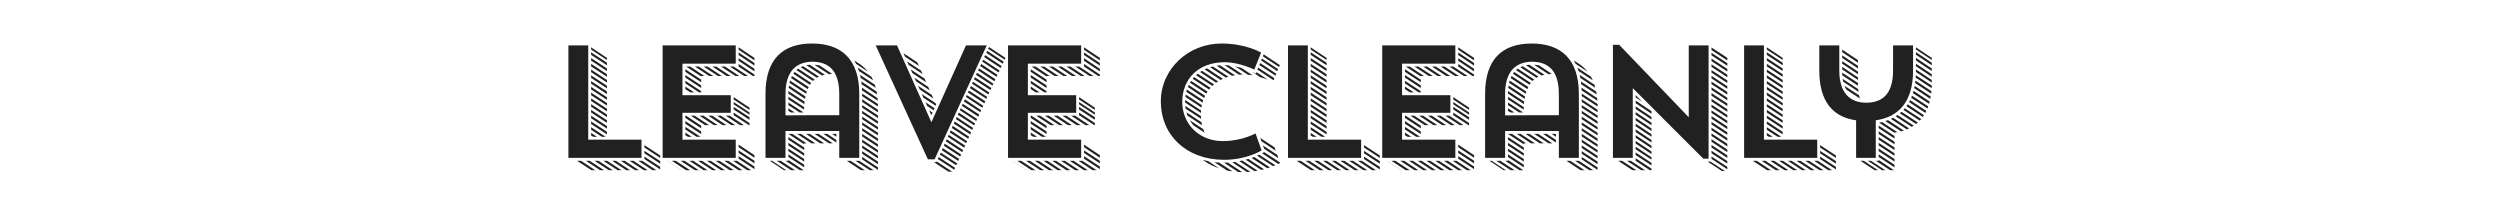 <?xml version="1.0" encoding="UTF-8" standalone="no"?><!DOCTYPE svg PUBLIC "-//W3C//DTD SVG 1.1//EN" "http://www.w3.org/Graphics/SVG/1.1/DTD/svg11.dtd"><svg width="100%" height="100%" viewBox="0 0 1000 84" version="1.1" xmlns="http://www.w3.org/2000/svg" xmlns:xlink="http://www.w3.org/1999/xlink" xml:space="preserve" xmlns:serif="http://www.serif.com/" style="fill-rule:evenodd;clip-rule:evenodd;stroke-linejoin:round;stroke-miterlimit:2;"><g id="leave" transform="matrix(0.841,0,0,0.841,96.493,18.171)"><path d="M166.413,20.925L166.413,19.708L173.946,24.654L173.946,25.871L166.413,20.925ZM166.413,18.186L166.413,16.968L173.946,21.914L173.946,23.132L166.413,18.186ZM166.413,34.622L166.413,33.404L173.946,38.35L173.946,39.568L166.413,34.622ZM166.413,15.447L166.413,14.229L173.946,19.175L173.946,20.393L166.413,15.447ZM166.413,9.968L166.413,8.751L173.946,13.697L173.946,14.914L166.413,9.968ZM166.413,7.229L166.413,6.011L173.946,10.957L173.946,12.175L166.413,7.229ZM166.413,4.489L166.413,3.272L173.946,8.218L173.946,9.435L166.413,4.489ZM166.413,23.665L166.413,22.447L173.946,27.393L173.946,28.611L166.413,23.665ZM166.413,12.707L166.413,11.49L173.946,16.436L173.946,17.653L166.413,12.707ZM166.413,37.361L166.413,36.144L173.946,41.09L173.946,42.307L166.413,37.361ZM166.413,31.882L166.413,30.665L173.946,35.611L173.946,36.828L166.413,31.882ZM166.413,29.143L166.413,27.926L173.946,32.872L173.946,34.089L166.413,29.143ZM166.413,26.404L166.413,25.186L173.946,30.132L173.946,31.35L166.413,26.404ZM191.752,51.286L191.752,50.145L199.285,55.014L199.285,56.232L191.752,51.286ZM191.752,48.547L191.752,47.405L199.285,52.351L199.285,53.493L191.752,48.547ZM191.752,54.025L191.752,52.884L199.285,57.754L199.285,58.971L191.752,54.025ZM163.902,54.862L165.728,54.862L172.576,59.352L170.674,59.352L163.902,54.862ZM180.49,54.862L182.392,54.862L189.164,59.352L187.338,59.352L180.49,54.862ZM168.011,54.862L169.913,54.862L176.685,59.352L174.859,59.352L168.011,54.862ZM159.717,54.862L161.619,54.862L168.391,59.352L166.565,59.352L159.717,54.862ZM172.196,54.862L174.022,54.862L180.87,59.352L179.044,59.352L172.196,54.862ZM188.86,54.862L190.686,54.862L197.458,59.352L195.632,59.352L188.86,54.862ZM184.675,54.862L186.501,54.862L193.349,59.352L191.523,59.352L184.675,54.862ZM176.381,54.862L178.207,54.862L184.979,59.352L183.153,59.352L176.381,54.862ZM173.946,5.935L173.946,6.924L166.413,1.978L166.413,0.913L173.946,5.935ZM166.413,40.1L166.413,38.883L173.337,43.448L171.511,43.448L166.413,40.1ZM166.413,41.622L169.228,43.448L167.402,43.448L166.413,42.84L166.413,41.622ZM155.608,53.493L155.608,0L165.043,0L165.043,44.818L190.382,44.818L190.382,53.493L155.608,53.493ZM200.426,53.493L200.426,0L235.2,0L235.2,8.674L209.861,8.674L209.861,23.665L232.841,23.665L232.841,32.035L209.861,32.035L209.861,44.818L235.2,44.818L235.2,53.493L200.426,53.493ZM211.231,34.47L211.231,33.404L211.535,33.404L218.764,38.198L218.764,39.416L211.231,34.47ZM211.231,37.209L211.231,35.991L218.764,40.937L218.764,42.155L211.231,37.209ZM236.57,51.134L236.57,49.916L244.103,54.862L244.103,56.08L236.57,51.134ZM236.57,48.394L236.57,47.177L244.103,52.199L244.103,53.417L236.57,48.394ZM236.57,7.305L236.57,6.087L244.103,11.109L244.103,12.327L236.57,7.305ZM234.211,30.437L234.211,29.219L241.744,34.165L241.744,35.383L234.211,30.437ZM211.231,15.294L211.231,14.077L218.764,19.023L218.764,20.24L211.231,15.294ZM211.231,12.555L211.231,11.338L218.764,16.284L218.764,17.501L211.231,12.555ZM236.57,4.566L236.57,3.348L244.103,8.37L244.103,9.588L236.57,4.566ZM236.57,53.873L236.57,52.656L244.103,57.602L244.103,58.819L236.57,53.873ZM241.744,37.894L241.44,37.894L234.211,33.176L234.211,31.959L241.744,36.905L241.744,37.894ZM244.103,14.534L243.342,14.534L236.57,10.044L236.57,8.827L244.103,13.849L244.103,14.534ZM218.764,22.295L217.699,22.295L211.231,18.034L211.231,16.816L218.764,21.762L218.764,22.295ZM244.103,5.935L244.103,7.077L236.57,2.054L236.57,0.913L244.103,5.935ZM222.112,33.404L224.015,33.404L230.787,37.894L228.884,37.894L222.112,33.404ZM204.763,54.862L206.666,54.862L213.514,59.352L211.612,59.352L204.763,54.862ZM218.764,14.534L218.764,14.762L211.612,10.044L213.514,10.044L220.286,14.534L218.764,14.534ZM215.797,10.044L217.623,10.044L224.471,14.534L222.569,14.534L215.797,10.044ZM225.612,54.862L227.439,54.862L234.287,59.352L232.385,59.352L225.612,54.862ZM219.906,10.044L221.808,10.044L228.58,14.534L226.754,14.534L219.906,10.044ZM213.818,33.404L215.644,33.404L222.493,37.894L220.59,37.894L213.818,33.404ZM221.427,54.862L223.254,54.862L230.102,59.352L228.2,59.352L221.427,54.862ZM228.2,10.044L230.102,10.044L236.874,14.534L235.048,14.534L228.2,10.044ZM229.721,54.862L231.624,54.862L238.396,59.352L236.57,59.352L229.721,54.862ZM213.133,54.862L214.96,54.862L221.808,59.352L219.906,59.352L213.133,54.862ZM233.906,54.862L235.733,54.862L242.581,59.352L240.679,59.352L233.906,54.862ZM208.948,54.862L210.851,54.862L217.623,59.352L215.797,59.352L208.948,54.862ZM217.242,54.862L219.145,54.862L225.917,59.352L224.091,59.352L217.242,54.862ZM224.091,10.044L225.917,10.044L232.765,14.534L230.863,14.534L224.091,10.044ZM226.297,33.404L228.123,33.404L234.972,37.894L233.069,37.894L226.297,33.404ZM217.927,33.404L219.829,33.404L226.602,37.894L224.775,37.894L217.927,33.404ZM230.406,33.404L232.309,33.404L239.081,37.894L237.254,37.894L230.406,33.404ZM241.744,29.6L241.744,30.665L234.211,25.719L234.211,24.578L241.744,29.6ZM232.385,10.044L234.211,10.044L241.059,14.534L239.233,14.534L232.385,10.044ZM234.211,28.002L234.211,26.937L241.744,31.882L241.744,32.948L234.211,28.002ZM211.231,39.948L211.231,38.731L218.46,43.448L216.558,43.448L211.231,39.948ZM211.231,20.773L211.231,19.556L215.416,22.295L213.59,22.295L211.231,20.773ZM211.231,41.47L214.275,43.448L212.449,43.448L211.231,42.688L211.231,41.47ZM209.253,59.352L202.481,54.862L202.557,54.862L209.329,59.352L209.253,59.352ZM284.431,53.493L284.431,40.709L258.865,40.709L258.865,53.493L249.353,53.493L249.353,22.98C249.353,6.544 257.571,-0.913 271.496,-0.913C285.421,-0.913 293.943,6.544 293.943,22.98L293.943,53.493L284.431,53.493ZM258.865,22.98L258.865,33.252C263.582,33.176 281.92,33.176 284.431,33.176L284.431,23.056C284.431,11.642 279.105,7.761 271.648,7.761C264.191,7.761 258.865,12.175 258.865,22.98ZM269.898,19.784L269.441,20.773L261.528,15.523L261.908,14.534L269.898,19.784ZM268.376,24.273L268.148,25.415L260.386,20.24C260.386,19.86 260.463,19.48 260.539,19.099L268.376,24.273ZM271.115,17.882C270.887,18.11 270.735,18.414 270.507,18.719L262.593,13.468C262.745,13.164 262.974,12.936 263.202,12.631L271.115,17.882ZM268.985,21.991L268.68,22.98L260.767,17.806C260.843,17.425 260.919,17.045 261.071,16.74L268.985,21.991ZM272.713,16.208L271.876,16.892L264.039,11.718L264.876,11.033L272.713,16.208ZM267.92,26.708C267.92,27.089 267.843,27.545 267.843,27.926L260.234,22.904L260.234,21.686L267.92,26.708ZM277.583,13.925C277.127,14.001 276.67,14.153 276.214,14.305L268.833,9.435C269.365,9.283 269.898,9.207 270.431,9.207L277.583,13.925ZM274.768,14.838L273.779,15.371L266.093,10.348C266.474,10.12 266.854,10.044 267.235,9.892L274.768,14.838ZM260.234,25.643L260.234,24.425L267.767,29.371L267.691,30.513L260.234,25.643ZM280.779,13.62C280.322,13.62 279.866,13.62 279.485,13.697L272.637,9.207C273.474,9.207 274.311,9.359 275.072,9.511L280.627,13.24L280.931,13.62L280.779,13.62ZM260.234,28.382L260.234,27.165L267.463,31.882L265.561,31.882L260.234,28.382ZM260.234,29.904L263.278,31.882L261.452,31.882L260.234,31.122L260.234,29.904ZM302.617,25.034L302.77,26.328L295.237,21.382L295.237,20.088L302.617,25.034ZM302.161,21.914L302.465,23.36L295.084,18.49L294.932,17.121L302.161,21.914ZM295.313,35.078L295.313,33.861L302.846,38.807L302.846,40.024L295.313,35.078ZM295.313,46.036L295.313,44.818L302.846,49.764L302.846,50.982L295.313,46.036ZM260.234,53.036L260.234,51.819L267.767,56.765L267.767,57.982L260.234,53.036ZM295.313,48.775L295.313,47.557L302.846,52.503L302.846,53.721L295.313,48.775ZM260.234,50.297L260.234,49.079L267.767,54.025L267.767,55.243L260.234,50.297ZM260.234,47.557L260.234,46.34L267.767,51.286L267.767,52.503L260.234,47.557ZM295.313,43.296L295.313,42.079L302.846,47.025L302.846,48.242L295.313,43.296ZM260.234,44.818L260.234,43.601L267.767,48.547L267.767,49.764L260.234,44.818ZM295.313,51.514L295.313,50.297L302.846,55.243L302.846,56.46L295.313,51.514ZM295.313,29.6L295.313,28.382L302.846,33.328L302.846,34.546L295.313,29.6ZM295.313,26.86L295.313,25.643L302.846,30.589L302.846,31.806L295.313,26.86ZM295.313,40.557L295.313,39.34L302.846,44.285L302.846,45.503L295.313,40.557ZM302.846,27.85L302.846,29.067L295.313,24.121L295.313,22.904L302.846,27.85ZM295.313,32.339L295.313,31.122L302.846,36.068L302.846,37.285L295.313,32.339ZM295.313,37.818L295.313,36.6L302.846,41.546L302.846,42.764L295.313,37.818ZM295.313,54.177L295.313,53.036L302.846,57.982L302.846,59.199L295.313,54.177ZM301.324,18.643L301.78,20.164L294.628,15.447C294.552,14.99 294.476,14.457 294.323,14.001L301.324,18.643ZM258.865,54.862L260.234,54.862L260.234,54.482L267.539,59.352L265.713,59.352L258.865,54.862ZM267.767,46.568L267.767,47.025L260.234,42.079L262.137,42.079L268.909,46.568L267.767,46.568ZM254.68,54.862L256.582,54.862L263.43,59.352L261.528,59.352L254.68,54.862ZM268.604,42.079L270.431,42.079L277.279,46.568L275.377,46.568L268.604,42.079ZM264.419,42.079L266.246,42.079L273.094,46.568L271.191,46.568L264.419,42.079ZM272.713,42.079L274.616,42.079L281.388,46.568L279.562,46.568L272.713,42.079ZM288.008,54.862L289.834,54.862L296.606,59.352L294.78,59.352L288.008,54.862ZM292.117,54.862L293.943,54.862L300.791,59.352L298.965,59.352L292.117,54.862ZM299.65,14.838C300.03,15.371 300.259,15.979 300.563,16.588L293.791,12.175L293.258,10.577L299.65,14.838ZM276.898,42.079L278.725,42.079L283.062,44.97L283.062,46.188L276.898,42.079ZM294.247,8.903C295.693,9.892 296.987,11.109 298.052,12.479L292.421,8.751C292.193,8.218 291.888,7.685 291.584,7.153L294.247,8.903ZM258.18,59.352L251.408,54.862L252.473,54.862L259.245,59.352L258.18,59.352ZM281.007,42.079L282.91,42.079L283.062,42.231L283.062,43.448L281.007,42.079ZM351.468,9.816L351.925,8.827L359.686,14.001L359.23,14.914L351.468,9.816ZM342.718,28.687L343.174,27.774L351.012,32.872L350.555,33.861L342.718,28.687ZM345.609,22.371L346.066,21.458L353.903,26.556L353.447,27.545L345.609,22.371ZM350.479,11.87L350.936,10.957L358.697,16.055L358.241,17.045L350.479,11.87ZM348.501,16.055L348.957,15.142L356.795,20.24L356.338,21.23L348.501,16.055ZM331.304,54.025L331.761,53.112L339.522,58.21L339.142,59.123L331.304,54.025ZM332.293,51.895L332.674,50.982L340.511,56.08L340.055,56.993L332.293,51.895ZM333.206,49.84L333.663,48.851L341.424,53.949L341.044,54.938L333.206,49.84ZM334.196,47.71L334.576,46.72L342.413,51.895L341.957,52.808L334.196,47.71ZM335.109,45.579L335.565,44.666L343.327,49.764L342.946,50.753L335.109,45.579ZM336.098,43.448L336.478,42.535L344.316,47.634L343.859,48.623L336.098,43.448ZM338,39.263L338.381,38.274L346.218,43.448L345.762,44.362L338,39.263ZM338.913,37.133L339.37,36.22L347.131,41.318L346.751,42.307L338.913,37.133ZM340.816,32.948L341.272,31.959L349.033,37.133L348.653,38.046L340.816,32.948ZM337.011,41.394L337.468,40.405L345.229,45.579L344.848,46.492L337.011,41.394ZM343.707,26.632L344.164,25.643L351.925,30.817L351.545,31.73L343.707,26.632ZM346.599,20.317L347.055,19.327L354.816,24.502L354.436,25.415L346.599,20.317ZM352.458,7.685L352.838,6.772L360.676,11.946L360.219,12.86L352.458,7.685ZM349.49,14.001L349.947,13.012L357.708,18.186L357.327,19.099L349.49,14.001ZM354.36,3.5L354.816,2.587L362.654,7.761L362.197,8.674L354.36,3.5ZM353.371,5.555L353.827,4.642L361.665,9.816L361.208,10.729L353.371,5.555ZM339.902,35.002L340.283,34.089L348.12,39.263L347.664,40.177L339.902,35.002ZM347.588,18.186L347.968,17.273L355.806,22.371L355.349,23.284L347.588,18.186ZM341.805,30.817L342.185,29.904L350.023,35.002L349.566,35.915L341.805,30.817ZM344.696,24.502L345.077,23.588L352.914,28.687L352.458,29.6L344.696,24.502ZM329.478,55.547L330.619,55.547L330.771,55.167L338.152,60.036L336.326,60.036L329.478,55.547ZM363.491,5.935L363.11,6.772L355.273,1.598L355.653,0.761L363.491,5.935ZM319.205,13.164L318.445,11.414L324.988,15.751L325.749,17.501L319.205,13.164ZM315.781,5.403L314.944,3.652L321.564,8.066L322.325,9.74L315.781,5.403ZM317.455,9.283L316.694,7.609L323.314,11.946L324.075,13.62L317.455,9.283ZM322.706,20.925L321.869,19.175L328.413,23.512L329.173,25.263L322.706,20.925ZM320.956,17.045L320.195,15.371L326.739,19.708L327.499,21.382L320.956,17.045ZM330.543,28.154L330.315,28.687L324.456,24.882L323.695,23.132L330.163,27.393L330.543,28.154ZM326.206,28.763L325.445,27.013L329.782,29.904L329.326,30.817L326.206,28.763ZM327.956,32.643L327.195,30.893L328.793,31.959L328.413,32.948L327.956,32.643ZM311.901,0L328.26,36.524L344.696,0L354.588,0L329.782,54.177L326.586,54.177L301.78,0L311.901,0ZM364.708,53.493L364.708,0L399.482,0L399.482,8.674L374.144,8.674L374.144,23.665L397.124,23.665L397.124,32.035L374.144,32.035L374.144,44.818L399.482,44.818L399.482,53.493L364.708,53.493ZM375.513,34.47L375.513,33.404L375.818,33.404L383.047,38.198L383.047,39.416L375.513,34.47ZM375.513,37.209L375.513,35.991L383.047,40.937L383.047,42.155L375.513,37.209ZM400.852,51.134L400.852,49.916L408.385,54.862L408.385,56.08L400.852,51.134ZM400.852,48.394L400.852,47.177L408.385,52.199L408.385,53.417L400.852,48.394ZM400.852,7.305L400.852,6.087L408.385,11.109L408.385,12.327L400.852,7.305ZM398.493,30.437L398.493,29.219L406.026,34.165L406.026,35.383L398.493,30.437ZM375.513,15.294L375.513,14.077L383.047,19.023L383.047,20.24L375.513,15.294ZM375.513,12.555L375.513,11.338L383.047,16.284L383.047,17.501L375.513,12.555ZM400.852,4.566L400.852,3.348L408.385,8.37L408.385,9.588L400.852,4.566ZM400.852,53.873L400.852,52.656L408.385,57.602L408.385,58.819L400.852,53.873ZM406.026,37.894L405.722,37.894L398.493,33.176L398.493,31.959L406.026,36.905L406.026,37.894ZM408.385,14.534L407.624,14.534L400.852,10.044L400.852,8.827L408.385,13.849L408.385,14.534ZM383.047,22.295L381.981,22.295L375.513,18.034L375.513,16.816L383.047,21.762L383.047,22.295ZM408.385,5.935L408.385,7.077L400.852,2.054L400.852,0.913L408.385,5.935ZM386.395,33.404L388.297,33.404L395.069,37.894L393.167,37.894L386.395,33.404ZM369.046,54.862L370.948,54.862L377.796,59.352L375.894,59.352L369.046,54.862ZM383.047,14.534L383.047,14.762L375.894,10.044L377.796,10.044L384.568,14.534L383.047,14.534ZM380.079,10.044L381.905,10.044L388.753,14.534L386.851,14.534L380.079,10.044ZM389.895,54.862L391.721,54.862L398.569,59.352L396.667,59.352L389.895,54.862ZM384.188,10.044L386.09,10.044L392.862,14.534L391.036,14.534L384.188,10.044ZM378.101,33.404L379.927,33.404L386.775,37.894L384.873,37.894L378.101,33.404ZM385.71,54.862L387.536,54.862L394.384,59.352L392.482,59.352L385.71,54.862ZM392.482,10.044L394.384,10.044L401.156,14.534L399.33,14.534L392.482,10.044ZM394.004,54.862L395.906,54.862L402.678,59.352L400.852,59.352L394.004,54.862ZM377.416,54.862L379.242,54.862L386.09,59.352L384.188,59.352L377.416,54.862ZM398.189,54.862L400.015,54.862L406.863,59.352L404.961,59.352L398.189,54.862ZM373.231,54.862L375.133,54.862L381.905,59.352L380.079,59.352L373.231,54.862ZM381.525,54.862L383.427,54.862L390.199,59.352L388.373,59.352L381.525,54.862ZM388.373,10.044L390.199,10.044L397.047,14.534L395.145,14.534L388.373,10.044ZM390.58,33.404L392.406,33.404L399.254,37.894L397.352,37.894L390.58,33.404ZM382.21,33.404L384.112,33.404L390.884,37.894L389.058,37.894L382.21,33.404ZM394.689,33.404L396.591,33.404L403.363,37.894L401.537,37.894L394.689,33.404ZM406.026,29.6L406.026,30.665L398.493,25.719L398.493,24.578L406.026,29.6ZM396.667,10.044L398.493,10.044L405.341,14.534L403.515,14.534L396.667,10.044ZM398.493,28.002L398.493,26.937L406.026,31.882L406.026,32.948L398.493,28.002ZM375.513,39.948L375.513,38.731L382.742,43.448L380.84,43.448L375.513,39.948ZM375.513,20.773L375.513,19.556L379.698,22.295L377.872,22.295L375.513,20.773ZM375.513,41.47L378.557,43.448L376.731,43.448L375.513,42.688L375.513,41.47ZM373.535,59.352L366.763,54.862L366.839,54.862L373.611,59.352L373.535,59.352ZM482.423,41.851L485.314,49.916C485.314,49.916 478.39,54.406 467.509,54.406C449.399,54.406 437.376,42.535 437.376,26.708C437.376,11.262 450.388,-0.913 466.215,-0.913C477.933,-0.913 485.086,3.424 485.086,3.424L481.814,11.49C481.814,11.49 474.737,7.99 467.813,7.99C455.258,7.99 447.572,15.903 447.572,26.86C447.572,37.589 455.79,45.503 466.9,45.503C475.955,45.503 482.423,41.851 482.423,41.851ZM449.475,22.067L449.779,21.001L457.54,26.1L457.236,27.165L449.475,22.067ZM452.518,15.827L453.203,15.066L461.041,20.164L460.356,21.001L452.518,15.827ZM451.225,17.729C451.453,17.425 451.605,17.121 451.834,16.892L459.595,21.991L459.062,22.904L451.225,17.729ZM450.236,19.784C450.312,19.48 450.54,19.175 450.692,18.871L458.454,23.969L457.997,24.958L450.236,19.784ZM462.715,18.566L461.878,19.251L454.116,14.153L454.953,13.468L462.715,18.566ZM458.225,11.414L459.367,10.881L466.9,15.903L465.835,16.436L458.225,11.414ZM480.52,53.493L481.738,53.036L489.271,57.982L488.053,58.439L480.52,53.493ZM485.542,51.286L486.532,50.753L493.989,55.623L494.141,55.928L493.228,56.384L485.542,51.286ZM456.932,28.458L456.703,29.524L449.094,24.502C449.094,24.121 449.17,23.741 449.246,23.36L456.932,28.458ZM483.336,11.49L483.716,10.577L491.401,15.599L491.021,16.588L483.336,11.49ZM485.086,7.153L485.466,6.24L493.151,11.262L492.771,12.251L485.086,7.153ZM484.249,9.359L484.629,8.37L492.314,13.468L491.934,14.381L484.249,9.359ZM456.019,12.631C456.323,12.479 456.627,12.251 457.008,12.099L464.617,17.121L463.704,17.729L456.019,12.631ZM448.942,25.947L456.551,30.969C456.475,31.35 456.475,31.73 456.475,32.111L448.942,27.165L448.942,25.947ZM477.705,54.33C478.161,54.254 478.618,54.101 478.998,53.949L486.455,58.895C485.999,58.971 485.618,59.123 485.086,59.199L477.705,54.33ZM449.17,30.056L449.018,28.763L456.475,33.633C456.475,34.089 456.475,34.47 456.551,34.926L449.17,30.056ZM493.989,9.359L493.608,10.272L485.923,5.174L486.303,4.261L493.989,9.359ZM463.932,9.664L465.53,9.435L472.683,14.229L471.237,14.457L463.932,9.664ZM483.107,52.427L484.173,51.971L491.858,56.993L490.793,57.449L483.107,52.427ZM460.812,10.348L462.182,10.044L469.563,14.914C469.106,14.99 468.726,15.142 468.346,15.294L460.812,10.348ZM450.083,33.404L449.551,31.806L456.703,36.524L457.008,37.97L450.083,33.404ZM474.661,55.014C475.118,54.938 475.574,54.862 476.031,54.71L483.412,59.58L481.966,59.808L474.661,55.014ZM467.509,55.775C468.117,55.775 468.65,55.775 469.259,55.699L476.107,60.265C475.422,60.265 474.737,60.189 474.129,60.189L467.432,55.775L467.509,55.775ZM485.238,45.579L484.629,43.981L491.477,48.471L492.01,50.068L485.238,45.579ZM486.532,49.155L485.923,47.557L492.771,52.047L493.304,53.645L486.532,49.155ZM467.813,9.359C468.422,9.359 469.03,9.435 469.715,9.511L476.335,13.849C475.726,13.849 475.194,13.925 474.585,13.925L467.661,9.359L467.813,9.359ZM471.313,55.547C471.846,55.547 472.378,55.471 472.835,55.395L479.988,60.113C479.379,60.113 478.922,60.189 478.314,60.189L471.313,55.547ZM462.867,55.547L465.074,55.699L471.465,59.884C470.552,59.808 469.715,59.656 468.878,59.504L462.867,55.547ZM452.747,37.894C452.214,37.209 451.681,36.448 451.225,35.611L457.54,39.796C457.693,40.405 457.997,40.937 458.225,41.546L452.747,37.894ZM472.759,9.968C473.748,10.196 474.813,10.425 475.803,10.729L481.053,14.229C480.292,14.077 479.531,14.001 478.77,13.925L472.759,9.968ZM457.236,54.406C458.073,54.634 458.986,54.862 459.899,55.014L465.074,58.439C462.639,57.602 460.356,56.536 458.378,55.167L457.236,54.406ZM480.977,12.631C481.966,13.088 482.575,13.392 482.575,13.392L482.879,12.707L488.282,16.284C487.216,15.903 485.999,15.447 484.553,15.066L480.977,12.631ZM508.674,20.925L508.674,19.708L516.207,24.654L516.207,25.871L508.674,20.925ZM508.674,18.186L508.674,16.968L516.207,21.914L516.207,23.132L508.674,18.186ZM508.674,34.622L508.674,33.404L516.207,38.35L516.207,39.568L508.674,34.622ZM508.674,15.447L508.674,14.229L516.207,19.175L516.207,20.393L508.674,15.447ZM508.674,9.968L508.674,8.751L516.207,13.697L516.207,14.914L508.674,9.968ZM508.674,7.229L508.674,6.011L516.207,10.957L516.207,12.175L508.674,7.229ZM508.674,4.489L508.674,3.272L516.207,8.218L516.207,9.435L508.674,4.489ZM508.674,23.665L508.674,22.447L516.207,27.393L516.207,28.611L508.674,23.665ZM508.674,12.707L508.674,11.49L516.207,16.436L516.207,17.653L508.674,12.707ZM508.674,37.361L508.674,36.144L516.207,41.09L516.207,42.307L508.674,37.361ZM508.674,31.882L508.674,30.665L516.207,35.611L516.207,36.828L508.674,31.882ZM508.674,29.143L508.674,27.926L516.207,32.872L516.207,34.089L508.674,29.143ZM508.674,26.404L508.674,25.186L516.207,30.132L516.207,31.35L508.674,26.404ZM534.013,51.286L534.013,50.145L541.546,55.014L541.546,56.232L534.013,51.286ZM534.013,48.547L534.013,47.405L541.546,52.351L541.546,53.493L534.013,48.547ZM534.013,54.025L534.013,52.884L541.546,57.754L541.546,58.971L534.013,54.025ZM506.163,54.862L507.989,54.862L514.838,59.352L512.935,59.352L506.163,54.862ZM522.751,54.862L524.654,54.862L531.426,59.352L529.6,59.352L522.751,54.862ZM510.272,54.862L512.174,54.862L518.947,59.352L517.12,59.352L510.272,54.862ZM501.978,54.862L503.88,54.862L510.653,59.352L508.826,59.352L501.978,54.862ZM514.457,54.862L516.283,54.862L523.132,59.352L521.305,59.352L514.457,54.862ZM531.121,54.862L532.948,54.862L539.72,59.352L537.894,59.352L531.121,54.862ZM526.936,54.862L528.762,54.862L535.611,59.352L533.785,59.352L526.936,54.862ZM518.642,54.862L520.468,54.862L527.241,59.352L525.414,59.352L518.642,54.862ZM516.207,5.935L516.207,6.924L508.674,1.978L508.674,0.913L516.207,5.935ZM508.674,40.1L508.674,38.883L515.599,43.448L513.772,43.448L508.674,40.1ZM508.674,41.622L511.49,43.448L509.663,43.448L508.674,42.84L508.674,41.622ZM497.869,53.493L497.869,0L507.305,0L507.305,44.818L532.643,44.818L532.643,53.493L497.869,53.493ZM542.687,53.493L542.687,0L577.461,0L577.461,8.674L552.123,8.674L552.123,23.665L575.102,23.665L575.102,32.035L552.123,32.035L552.123,44.818L577.461,44.818L577.461,53.493L542.687,53.493ZM553.492,34.47L553.492,33.404L553.797,33.404L561.025,38.198L561.025,39.416L553.492,34.47ZM553.492,37.209L553.492,35.991L561.025,40.937L561.025,42.155L553.492,37.209ZM578.831,51.134L578.831,49.916L586.364,54.862L586.364,56.08L578.831,51.134ZM578.831,48.394L578.831,47.177L586.364,52.199L586.364,53.417L578.831,48.394ZM578.831,7.305L578.831,6.087L586.364,11.109L586.364,12.327L578.831,7.305ZM576.472,30.437L576.472,29.219L584.005,34.165L584.005,35.383L576.472,30.437ZM553.492,15.294L553.492,14.077L561.025,19.023L561.025,20.24L553.492,15.294ZM553.492,12.555L553.492,11.338L561.025,16.284L561.025,17.501L553.492,12.555ZM578.831,4.566L578.831,3.348L586.364,8.37L586.364,9.588L578.831,4.566ZM578.831,53.873L578.831,52.656L586.364,57.602L586.364,58.819L578.831,53.873ZM584.005,37.894L583.701,37.894L576.472,33.176L576.472,31.959L584.005,36.905L584.005,37.894ZM586.364,14.534L585.603,14.534L578.831,10.044L578.831,8.827L586.364,13.849L586.364,14.534ZM561.025,22.295L559.96,22.295L553.492,18.034L553.492,16.816L561.025,21.762L561.025,22.295ZM586.364,5.935L586.364,7.077L578.831,2.054L578.831,0.913L586.364,5.935ZM564.374,33.404L566.276,33.404L573.048,37.894L571.146,37.894L564.374,33.404ZM547.025,54.862L548.927,54.862L555.775,59.352L553.873,59.352L547.025,54.862ZM561.025,14.534L561.025,14.762L553.873,10.044L555.775,10.044L562.547,14.534L561.025,14.534ZM558.058,10.044L559.884,10.044L566.732,14.534L564.83,14.534L558.058,10.044ZM567.874,54.862L569.7,54.862L576.548,59.352L574.646,59.352L567.874,54.862ZM562.167,10.044L564.069,10.044L570.841,14.534L569.015,14.534L562.167,10.044ZM556.079,33.404L557.906,33.404L564.754,37.894L562.852,37.894L556.079,33.404ZM563.689,54.862L565.515,54.862L572.363,59.352L570.461,59.352L563.689,54.862ZM570.461,10.044L572.363,10.044L579.135,14.534L577.309,14.534L570.461,10.044ZM571.983,54.862L573.885,54.862L580.657,59.352L578.831,59.352L571.983,54.862ZM555.395,54.862L557.221,54.862L564.069,59.352L562.167,59.352L555.395,54.862ZM576.168,54.862L577.994,54.862L584.842,59.352L582.94,59.352L576.168,54.862ZM551.21,54.862L553.112,54.862L559.884,59.352L558.058,59.352L551.21,54.862ZM559.504,54.862L561.406,54.862L568.178,59.352L566.352,59.352L559.504,54.862ZM566.352,10.044L568.178,10.044L575.026,14.534L573.124,14.534L566.352,10.044ZM568.559,33.404L570.385,33.404L577.233,37.894L575.331,37.894L568.559,33.404ZM560.188,33.404L562.091,33.404L568.863,37.894L567.037,37.894L560.188,33.404ZM572.668,33.404L574.57,33.404L581.342,37.894L579.516,37.894L572.668,33.404ZM584.005,29.6L584.005,30.665L576.472,25.719L576.472,24.578L584.005,29.6ZM574.646,10.044L576.472,10.044L583.32,14.534L581.494,14.534L574.646,10.044ZM576.472,28.002L576.472,26.937L584.005,31.882L584.005,32.948L576.472,28.002ZM553.492,39.948L553.492,38.731L560.721,43.448L558.819,43.448L553.492,39.948ZM553.492,20.773L553.492,19.556L557.677,22.295L555.851,22.295L553.492,20.773ZM553.492,41.47L556.536,43.448L554.71,43.448L553.492,42.688L553.492,41.47ZM551.514,59.352L544.742,54.862L544.818,54.862L551.59,59.352L551.514,59.352ZM626.693,53.493L626.693,40.709L601.126,40.709L601.126,53.493L591.614,53.493L591.614,22.98C591.614,6.544 599.832,-0.913 613.757,-0.913C627.682,-0.913 636.204,6.544 636.204,22.98L636.204,53.493L626.693,53.493ZM601.126,22.98L601.126,33.252C605.844,33.176 624.182,33.176 626.693,33.176L626.693,23.056C626.693,11.642 621.366,7.761 613.909,7.761C606.452,7.761 601.126,12.175 601.126,22.98ZM619.844,13.925C619.388,14.001 618.931,14.153 618.475,14.305L611.094,9.435C611.627,9.283 612.159,9.207 612.692,9.207L619.844,13.925ZM617.029,14.838L616.04,15.371L608.355,10.348C608.735,10.12 609.116,10.044 609.496,9.892L617.029,14.838ZM602.496,25.643L602.496,24.425L610.029,29.371L609.953,30.513L602.496,25.643ZM623.04,13.62C622.584,13.62 622.127,13.62 621.747,13.697L614.899,9.207C615.736,9.207 616.573,9.359 617.333,9.511L622.888,13.24L623.193,13.62L623.04,13.62ZM602.496,28.382L602.496,27.165L609.724,31.882L607.822,31.882L602.496,28.382ZM602.496,29.904L605.539,31.882L603.713,31.882L602.496,31.122L602.496,29.904ZM612.159,19.784L611.703,20.773L603.789,15.523L604.17,14.534L612.159,19.784ZM610.637,24.273L610.409,25.415L602.648,20.24C602.648,19.86 602.724,19.48 602.8,19.099L610.637,24.273ZM613.377,17.882C613.148,18.11 612.996,18.414 612.768,18.719L604.854,13.468C605.007,13.164 605.235,12.936 605.463,12.631L613.377,17.882ZM611.246,21.991L610.942,22.98L603.028,17.806C603.104,17.425 603.18,17.045 603.333,16.74L611.246,21.991ZM614.975,16.208L614.138,16.892L606.3,11.718L607.137,11.033L614.975,16.208ZM610.181,26.708C610.181,27.089 610.105,27.545 610.105,27.926L602.496,22.904L602.496,21.686L610.181,26.708ZM644.879,25.034L645.031,26.328L637.498,21.382L637.498,20.088L644.879,25.034ZM644.422,21.914L644.727,23.36L637.346,18.49L637.193,17.121L644.422,21.914ZM637.574,35.078L637.574,33.861L645.107,38.807L645.107,40.024L637.574,35.078ZM637.574,46.036L637.574,44.818L645.107,49.764L645.107,50.982L637.574,46.036ZM602.496,53.036L602.496,51.819L610.029,56.765L610.029,57.982L602.496,53.036ZM637.574,48.775L637.574,47.557L645.107,52.503L645.107,53.721L637.574,48.775ZM602.496,50.297L602.496,49.079L610.029,54.025L610.029,55.243L602.496,50.297ZM602.496,47.557L602.496,46.34L610.029,51.286L610.029,52.503L602.496,47.557ZM637.574,43.296L637.574,42.079L645.107,47.025L645.107,48.242L637.574,43.296ZM602.496,44.818L602.496,43.601L610.029,48.547L610.029,49.764L602.496,44.818ZM637.574,51.514L637.574,50.297L645.107,55.243L645.107,56.46L637.574,51.514ZM637.574,29.6L637.574,28.382L645.107,33.328L645.107,34.546L637.574,29.6ZM637.574,26.86L637.574,25.643L645.107,30.589L645.107,31.806L637.574,26.86ZM637.574,40.557L637.574,39.34L645.107,44.285L645.107,45.503L637.574,40.557ZM645.107,27.85L645.107,29.067L637.574,24.121L637.574,22.904L645.107,27.85ZM637.574,32.339L637.574,31.122L645.107,36.068L645.107,37.285L637.574,32.339ZM637.574,37.818L637.574,36.6L645.107,41.546L645.107,42.764L637.574,37.818ZM637.574,54.177L637.574,53.036L645.107,57.982L645.107,59.199L637.574,54.177ZM643.585,18.643L644.042,20.164L636.889,15.447C636.813,14.99 636.737,14.457 636.585,14.001L643.585,18.643ZM601.126,54.862L602.496,54.862L602.496,54.482L609.8,59.352L607.974,59.352L601.126,54.862ZM610.029,46.568L610.029,47.025L602.496,42.079L604.398,42.079L611.17,46.568L610.029,46.568ZM596.941,54.862L598.843,54.862L605.691,59.352L603.789,59.352L596.941,54.862ZM610.866,42.079L612.692,42.079L619.54,46.568L617.638,46.568L610.866,42.079ZM606.681,42.079L608.507,42.079L615.355,46.568L613.453,46.568L606.681,42.079ZM614.975,42.079L616.877,42.079L623.649,46.568L621.823,46.568L614.975,42.079ZM630.269,54.862L632.095,54.862L638.867,59.352L637.041,59.352L630.269,54.862ZM634.378,54.862L636.204,54.862L643.053,59.352L641.226,59.352L634.378,54.862ZM641.911,14.838C642.292,15.371 642.52,15.979 642.824,16.588L636.052,12.175L635.519,10.577L641.911,14.838ZM619.16,42.079L620.986,42.079L625.323,44.97L625.323,46.188L619.16,42.079ZM636.509,8.903C637.954,9.892 639.248,11.109 640.313,12.479L634.682,8.751C634.454,8.218 634.15,7.685 633.845,7.153L636.509,8.903ZM600.441,59.352L593.669,54.862L594.734,54.862L601.506,59.352L600.441,59.352ZM623.269,42.079L625.171,42.079L625.323,42.231L625.323,43.448L623.269,42.079ZM663.217,52.123L663.217,50.905L670.75,55.851L670.75,57.069L663.217,52.123ZM663.217,49.384L663.217,48.166L670.75,53.188L670.75,54.33L663.217,49.384ZM663.217,46.644L663.217,45.427L670.75,50.449L670.75,51.666L663.217,46.644ZM663.217,43.905L663.217,42.688L670.75,47.71L670.75,48.927L663.217,43.905ZM663.217,41.166L663.217,39.948L670.75,44.97L670.75,46.188L663.217,41.166ZM663.217,38.426L663.217,37.209L670.75,42.231L670.75,43.448L663.217,38.426ZM663.217,35.687L663.217,34.47L670.75,39.492L670.75,40.709L663.217,35.687ZM663.217,32.948L663.217,31.73L670.75,36.752L670.75,37.97L663.217,32.948ZM663.217,30.208L663.217,28.991L670.75,34.013L670.75,35.231L663.217,30.208ZM663.217,27.469L663.217,26.252L670.75,31.274L670.75,32.491L663.217,27.469ZM706.818,5.935L706.818,7.153L699.284,2.207L699.284,0.989L704.459,4.337L706.818,5.935ZM699.284,15.675L699.284,14.457L706.818,19.403L706.818,20.621L699.284,15.675ZM699.284,48.547L699.284,47.329L706.818,52.275L706.818,53.493L699.284,48.547ZM699.284,45.807L699.284,44.59L706.818,49.536L706.818,50.753L699.284,45.807ZM699.284,43.068L699.284,41.851L706.818,46.797L706.818,48.014L699.284,43.068ZM699.284,10.196L699.284,8.979L706.818,13.925L706.818,15.142L699.284,10.196ZM699.284,40.329L699.284,39.111L706.818,44.057L706.818,45.275L699.284,40.329ZM699.284,34.85L699.284,33.633L706.818,38.579L706.818,39.796L699.284,34.85ZM699.284,12.936L699.284,11.718L706.818,16.664L706.818,17.882L699.284,12.936ZM699.284,4.718L699.284,3.5L706.818,8.446L706.818,9.664L699.284,4.718ZM699.284,37.589L699.284,36.372L706.818,41.318L706.818,42.535L699.284,37.589ZM699.284,18.414L699.284,17.197L706.818,22.143L706.818,23.36L699.284,18.414ZM699.284,21.154L699.284,19.936L706.818,24.882L706.818,26.1L699.284,21.154ZM699.284,53.949L699.284,52.808L706.818,57.754L706.818,58.895L699.284,53.949ZM699.284,26.632L699.284,25.415L706.818,30.361L706.818,31.578L699.284,26.632ZM699.284,23.893L699.284,22.675L706.818,27.621L706.818,28.839L699.284,23.893ZM699.284,7.457L699.284,6.24L706.818,11.186L706.818,12.403L699.284,7.457ZM699.284,51.286L699.284,50.068L706.818,55.014L706.818,56.156L699.284,51.286ZM699.284,32.111L699.284,30.893L706.818,35.839L706.818,37.057L699.284,32.111ZM699.284,29.371L699.284,28.154L706.818,33.1L706.818,34.317L699.284,29.371ZM670.75,59.352L669.989,59.352L663.217,54.862L663.217,53.645L670.75,58.591L670.75,59.352ZM659.032,54.862L660.934,54.862L667.706,59.352L665.88,59.352L659.032,54.862ZM654.923,54.862L656.749,54.862L663.597,59.352L661.695,59.352L654.923,54.862ZM704.23,59.732L697.458,55.243L698.828,55.243L705.676,59.732L704.23,59.732ZM663.217,24.73L663.217,23.665L666.337,26.784L663.217,24.73ZM652.412,53.493L652.412,-0.304L655.379,-0.304L688.479,34.165L688.479,0L697.915,0L697.915,53.873L695.404,53.873L661.847,20.317L661.847,53.493L652.412,53.493ZM725.612,20.925L725.612,19.708L733.145,24.654L733.145,25.871L725.612,20.925ZM725.612,18.186L725.612,16.968L733.145,21.914L733.145,23.132L725.612,18.186ZM725.612,34.622L725.612,33.404L733.145,38.35L733.145,39.568L725.612,34.622ZM725.612,15.447L725.612,14.229L733.145,19.175L733.145,20.393L725.612,15.447ZM725.612,9.968L725.612,8.751L733.145,13.697L733.145,14.914L725.612,9.968ZM725.612,7.229L725.612,6.011L733.145,10.957L733.145,12.175L725.612,7.229ZM725.612,4.489L725.612,3.272L733.145,8.218L733.145,9.435L725.612,4.489ZM725.612,23.665L725.612,22.447L733.145,27.393L733.145,28.611L725.612,23.665ZM725.612,12.707L725.612,11.49L733.145,16.436L733.145,17.653L725.612,12.707ZM725.612,37.361L725.612,36.144L733.145,41.09L733.145,42.307L725.612,37.361ZM725.612,31.882L725.612,30.665L733.145,35.611L733.145,36.828L725.612,31.882ZM725.612,29.143L725.612,27.926L733.145,32.872L733.145,34.089L725.612,29.143ZM725.612,26.404L725.612,25.186L733.145,30.132L733.145,31.35L725.612,26.404ZM750.951,51.286L750.951,50.145L758.484,55.014L758.484,56.232L750.951,51.286ZM750.951,48.547L750.951,47.405L758.484,52.351L758.484,53.493L750.951,48.547ZM750.951,54.025L750.951,52.884L758.484,57.754L758.484,58.971L750.951,54.025ZM723.101,54.862L724.927,54.862L731.776,59.352L729.873,59.352L723.101,54.862ZM739.689,54.862L741.591,54.862L748.364,59.352L746.537,59.352L739.689,54.862ZM727.21,54.862L729.112,54.862L735.885,59.352L734.058,59.352L727.21,54.862ZM718.916,54.862L720.818,54.862L727.591,59.352L725.764,59.352L718.916,54.862ZM731.395,54.862L733.221,54.862L740.07,59.352L738.243,59.352L731.395,54.862ZM748.059,54.862L749.886,54.862L756.658,59.352L754.831,59.352L748.059,54.862ZM743.874,54.862L745.7,54.862L752.549,59.352L750.723,59.352L743.874,54.862ZM735.58,54.862L737.406,54.862L744.179,59.352L742.352,59.352L735.58,54.862ZM733.145,5.935L733.145,6.924L725.612,1.978L725.612,0.913L733.145,5.935ZM725.612,40.1L725.612,38.883L732.537,43.448L730.71,43.448L725.612,40.1ZM725.612,41.622L728.428,43.448L726.601,43.448L725.612,42.84L725.612,41.622ZM714.807,53.493L714.807,0L724.243,0L724.243,44.818L749.581,44.818L749.581,53.493L714.807,53.493ZM750.57,12.023L750.57,0L760.082,0L760.082,12.023C760.082,22.828 765.408,27.241 772.865,27.241C780.322,27.241 785.649,23.36 785.649,11.946L785.649,0L795.16,0L795.16,12.023C795.16,26.556 788.54,34.013 777.431,35.611L777.431,53.493L768.071,53.493L768.071,35.611C756.962,34.089 750.57,26.556 750.57,12.023ZM803.074,26.708C802.998,27.089 802.922,27.393 802.769,27.774L795.084,22.675L795.388,21.61L803.074,26.708ZM801.476,31.122L801.019,32.111L793.258,26.937L793.714,26.023L801.476,31.122ZM802.389,28.991C802.313,29.371 802.161,29.676 802.008,29.98L794.247,24.882C794.399,24.578 794.551,24.273 794.628,23.893L802.389,28.991ZM797.443,36.676L796.606,37.361L788.845,32.263L789.682,31.578L797.443,36.676ZM792.04,28.915L792.573,28.002L800.334,33.176L799.802,34.013L792.04,28.915ZM768.985,19.175L761.528,14.229C761.528,13.849 761.451,13.392 761.451,12.936L768.985,17.882L768.985,19.175ZM803.911,21.762L803.759,22.904L796.149,17.882C796.149,17.501 796.225,17.121 796.302,16.74L803.911,21.762ZM793.258,39.416C792.954,39.644 792.573,39.796 792.193,39.948L784.583,34.926C784.964,34.774 785.344,34.622 785.649,34.394L793.258,39.416ZM803.53,24.273L803.378,25.415L795.693,20.317L795.921,19.251L803.53,24.273ZM804.063,19.099C804.063,19.556 804.063,19.936 803.987,20.317L796.378,15.294C796.454,14.914 796.454,14.534 796.454,14.153L804.063,19.099ZM790.747,40.481C790.29,40.633 789.91,40.785 789.453,40.861L781.996,35.991L783.214,35.535L790.747,40.481ZM786.866,33.709L787.779,33.1L795.465,38.122C795.16,38.35 794.856,38.579 794.551,38.731L786.866,33.709ZM799.041,35.002L798.356,35.763L790.595,30.665L791.203,29.904L799.041,35.002ZM778.8,50.297L778.8,49.079L786.334,54.025L786.334,55.243L778.8,50.297ZM761.451,5.935L761.451,4.718L768.985,9.74L768.985,10.957L761.451,5.935ZM778.8,39.34L778.8,38.122L786.334,43.068L786.334,44.285L778.8,39.34ZM761.451,11.414L761.451,10.196L768.985,15.218L768.985,16.436L761.451,11.414ZM778.8,53.036L778.8,51.819L786.334,56.765L786.334,57.982L778.8,53.036ZM796.53,9.892L796.53,8.674L804.063,13.697L804.063,14.914L796.53,9.892ZM761.451,3.196L761.451,1.978L768.985,7L768.985,8.218L761.451,3.196ZM778.8,47.557L778.8,46.34L786.334,51.286L786.334,52.503L778.8,47.557ZM761.451,8.674L761.451,7.457L768.985,12.479L768.985,13.697L761.451,8.674ZM796.53,4.413L796.53,3.196L804.063,8.218L804.063,9.435L796.53,4.413ZM796.53,12.631L796.53,11.414L804.063,16.436L804.063,17.653L796.53,12.631ZM796.53,7.153L796.53,5.935L804.063,10.957L804.063,12.175L796.53,7.153ZM778.8,44.818L778.8,43.601L786.334,48.547L786.334,49.764L778.8,44.818ZM778.8,42.079L778.8,40.861L786.334,45.807L786.334,47.025L778.8,42.079ZM786.334,41.47L786.334,41.546L779.029,36.752L780.398,36.448L787.703,41.242L786.334,41.47ZM761.984,17.273C761.832,16.816 761.756,16.36 761.68,15.903L769.061,20.773L769.213,22.067L761.984,17.273ZM777.431,54.862L778.8,54.862L778.8,54.482L786.105,59.352L784.279,59.352L777.431,54.862ZM763.43,21.001C763.049,20.393 762.821,19.86 762.517,19.175L769.517,23.741C769.593,24.273 769.745,24.806 769.898,25.263L763.43,21.001ZM804.063,5.935L804.063,6.924L796.53,1.902L796.53,0.913L804.063,5.935ZM776.898,59.352L770.126,54.862L771.724,54.862L778.496,59.352L776.898,59.352ZM773.626,54.862L775.148,54.862L781.996,59.352L780.398,59.352L773.626,54.862Z" style="fill:#212121;"/></g></svg>